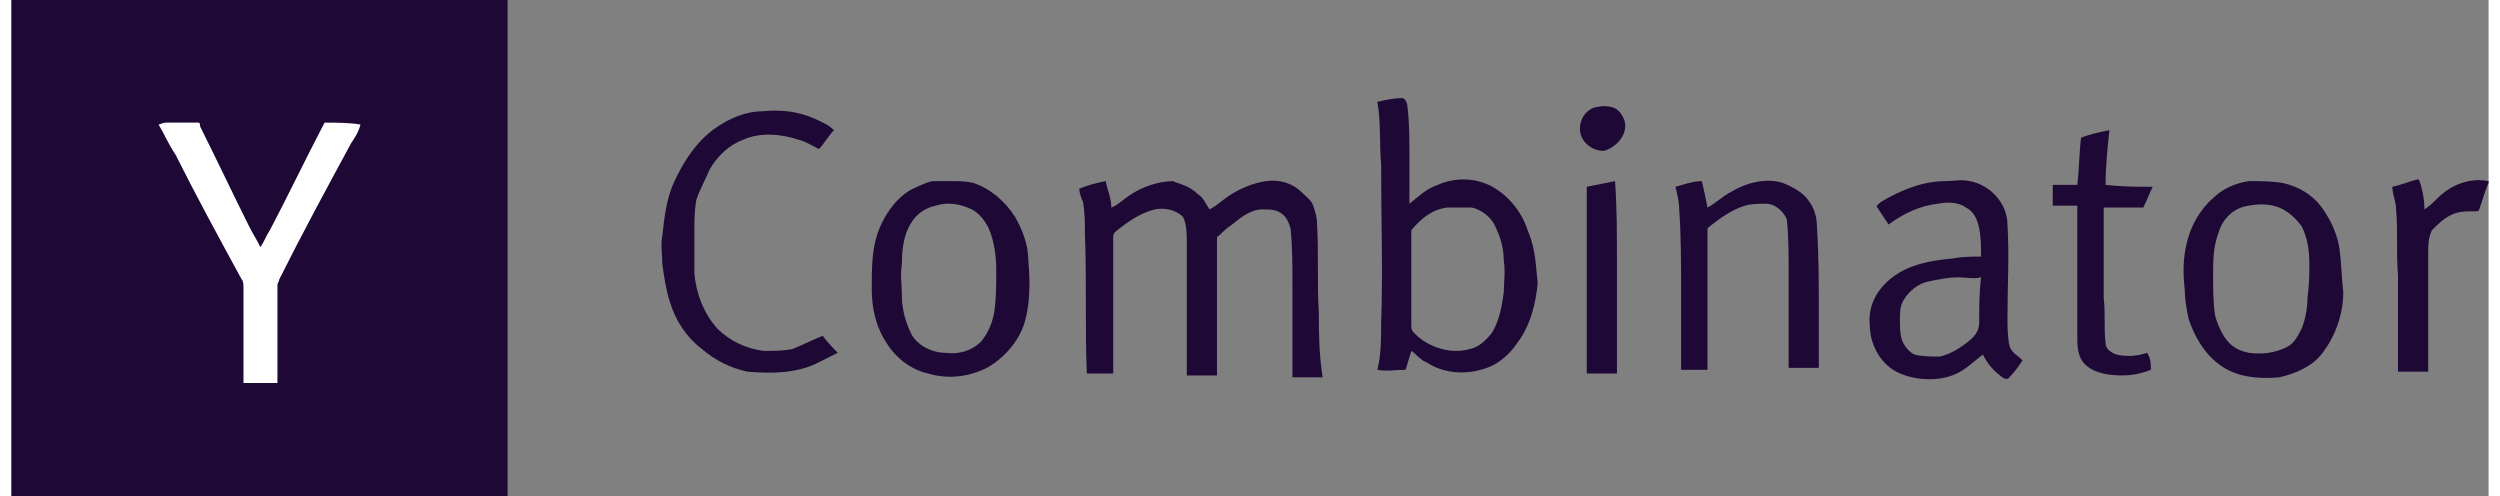 <svg xmlns="http://www.w3.org/2000/svg" id="Layer_1" viewBox="0 0 131.3 26.3" width="131" height="26">
  <rect x="0" y="0" width="131.3" height="26.3" fill="#808080" stroke="none"/>
  <style>
    .st0{fill:#1e0936}
  </style>
  <path d="M0 0h26.3v26.3H0V0zm80.4 12.3c-.3-1-1-1.9-1.9-2.4-.9-.5-2-.5-2.9-.1-.6.2-1 .6-1.5 1V8.3c0-.9 0-1.8-.1-2.6 0-.2-.1-.5-.3-.5-.4 0-.9.1-1.3.2.2 1.1.1 2.2.2 3.3 0 2.8.1 5.7 0 8.5 0 .8 0 1.6-.2 2.4.5.1 1 0 1.5 0 .1-.3.2-.7.3-1 .3.2.5.5.8.6.9.6 2.1.7 3.2.3.6-.2 1.2-.7 1.6-1.3.7-.9 1-2.1 1.1-3.2-.1-.8-.1-1.8-.5-2.7zm-1.3 3.2c-.1.7-.2 1.4-.6 2.1-.3.4-.7.8-1.2.9-1 .3-2.2-.1-2.9-.8-.1-.1-.2-.2-.2-.4v-5.1c.5-.6 1.1-1.1 1.9-1.2h1.3c.5.1 1 .5 1.2.9.3.6.5 1.2.5 1.9.1.6 0 1.2 0 1.7zm6.4-9.1c-.1-.3-.3-.6-.6-.7-.3-.1-.6-.1-1 0-.6.2-.9.9-.7 1.5.2.5.7.8 1.2.8.7-.2 1.3-.9 1.1-1.6zM43 17.8c-.5.2-1.1.5-1.6.7-.5.1-1 .1-1.5.1-.9-.1-1.8-.5-2.5-1.2-.7-.8-1.1-1.8-1.2-2.9v-2.2c0-.6 0-1.1.1-1.7.2-.6.5-1.1.7-1.6.4-.7 1-1.3 1.8-1.6.9-.4 2-.3 2.9 0 .4.1.7.3 1.1.5.3-.3.5-.7.8-1-.3-.3-.6-.4-1-.6-.9-.4-1.8-.5-2.8-.4-.9 0-1.8.4-2.5.9-1 .7-1.7 1.8-2.2 2.9-.4.9-.5 1.9-.6 2.8-.1.5 0 1 0 1.5.1.7.2 1.4.4 2 .3 1 .9 1.9 1.7 2.5.7.6 1.5 1 2.4 1.2 1.2.1 2.5.1 3.6-.4l1.2-.6c-.2-.2-.5-.5-.8-.9z" class="st0"/>
  <path fill="#fffefe" d="M7.8 6.6c.1 0 .2-.1.4-.1h1.7c.1 0 .1.1.1.2.9 1.8 1.7 3.5 2.6 5.3.2.4.4.7.6 1.1.2-.3.3-.6.5-.9 1-1.9 1.9-3.8 2.9-5.7.6 0 1.3 0 1.9.1-.1.4-.3.7-.5 1-1.3 2.4-2.6 4.8-3.8 7.2 0 .1-.1.2-.1.3v5.2h-1.8v-5c0-.2 0-.4-.1-.5-1.2-2.2-2.4-4.4-3.5-6.6-.4-.6-.6-1.1-.9-1.6z"/>
  <path d="M111.6 18.8c-.3-.1-.6-.3-.6-.6-.1-.8 0-1.6-.1-2.4V11h2.1c.2-.4.3-.7.5-1.1-.8 0-1.6 0-2.5-.1 0-1 .1-1.9.2-2.9-.5.1-1 .2-1.5.4-.1.8-.1 1.7-.2 2.5h-1.3v1.1h1.3v6.9c0 .5 0 1.1.4 1.5.5.5 1.3.6 2 .6.5 0 1-.1 1.5-.3 0-.3 0-.6-.2-.9-.6.2-1.1.2-1.6.1zm-57.7-5c0-.8-.3-1.6-.7-2.3-.5-.8-1.3-1.5-2.2-1.8-.4-.1-.8-.1-1.2-.1h-1c-.4.1-.8.3-1.2.5-.8.5-1.4 1.4-1.7 2.3-.3.9-.3 1.9-.3 2.9s.2 2 .8 2.9c.5.8 1.3 1.4 2.2 1.6 1 .3 2.1.2 3.1-.3.9-.5 1.7-1.4 2-2.4.3-1 .3-2.2.2-3.3zm-1.8 2.7c-.1.6-.3 1.1-.7 1.6-.5.5-1.2.7-1.9.6-.7 0-1.5-.4-1.8-1-.3-.6-.5-1.3-.5-2 0-.6-.1-1.1 0-1.7 0-.8.1-1.6.5-2.2.3-.5.8-.8 1.3-.9.6-.2 1.3-.1 1.9.2.4.2.7.6.9 1 .3.7.4 1.5.4 2.2 0 .8 0 1.5-.1 2.2zm17.2.1c-.1-1.6 0-3.2-.1-4.8 0-.3-.1-.6-.2-.9-.1-.3-.4-.5-.6-.7-.5-.5-1.2-.7-1.9-.6-.7.1-1.4.4-2 .8-.3.2-.6.5-1 .7-.2-.3-.3-.6-.6-.8-.2-.2-.5-.4-.8-.5-.2-.1-.4-.1-.5-.2-.8 0-1.7.3-2.4.8-.3.2-.6.5-.9.6 0-.5-.2-.9-.3-1.4-.5.1-.9.2-1.4.4 0 .2.1.5.2.7.1.6.1 1.1.1 1.7.1 2.5 0 4.9.1 7.4h1.4v-7.2c0-.1 0-.2.1-.3.6-.5 1.3-1 2.1-1.2.5-.1 1.1 0 1.5.4.2.4.2.9.2 1.4v7h1.6v-7.2c0-.1 0-.2.1-.2.2-.2.4-.4.7-.6.5-.4 1-.8 1.6-.8.4 0 .7 0 1 .2.3.2.4.5.5.8.1 1 .1 2 .1 3.1V20h1.6c-.2-1.3-.2-2.4-.2-3.4zm15.8-2.8c0-1.4 0-2.8-.1-4.2l-1.5.3v9.9h1.6v-6zm20.8 4.5c-.1-.5-.1-1-.1-1.5 0-1.6.1-3.3 0-4.9 0-1.1-.9-2.1-2-2.3-.4-.1-.9 0-1.3 0-1.2 0-2.4.5-3.4 1.1-.1.1-.3.2-.2.3l.6.9c.8-.6 1.7-1 2.6-1.1.5-.1 1.1-.1 1.5.2.4.2.6.6.7 1.1.1.5.1 1 .1 1.5-.5 0-1 0-1.5.1-1.1.1-2.3.3-3.2 1-.8.6-1.3 1.5-1.2 2.5 0 1 .5 2 1.4 2.5.6.3 1.2.4 1.8.4.7 0 1.4-.2 1.9-.6.3-.2.6-.5.9-.7.2.4.5.8.9 1.1.1.1.4.3.5.1.3-.3.5-.6.7-.9-.3-.3-.6-.4-.7-.8zm-1.6-1.2c0 .5-.3.8-.7 1.1-.4.3-.9.6-1.4.7-.4 0-.9 0-1.3-.1-.3-.1-.6-.5-.7-.8-.1-.3-.1-.7-.1-1.1 0-.3 0-.7.2-1 .3-.5.8-.9 1.4-1 .5-.1 1-.2 1.5-.2.4 0 .8.1 1.2 0-.1.8-.1 1.6-.1 2.4zm19.1-3.9c-.1-.7-.4-1.4-.8-2-.5-.8-1.3-1.3-2.2-1.5-.6-.1-1.2-.1-1.8-.1-.7.1-1.4.4-1.9.9-.7.6-1.2 1.5-1.4 2.4-.2.8-.2 1.6-.1 2.5 0 .5.1 1 .2 1.5.3.9.8 1.8 1.6 2.4.9.7 2.1.8 3.2.7.9-.2 1.8-.6 2.3-1.3.7-.9 1.1-2.1 1.1-3.2-.1-.9-.1-1.6-.2-2.3zm-1.7 2.6c0 .5-.1 1.1-.3 1.6-.2.4-.4.8-.8 1-.6.3-1.3.4-2 .3-.5-.1-.9-.3-1.2-.7-.3-.4-.5-.9-.6-1.3-.1-.7-.1-1.4-.1-2.1 0-.8 0-1.5.3-2.3.2-.7.8-1.3 1.6-1.4.5-.1 1.1-.1 1.6.1s.9.6 1.2 1c.3.6.4 1.3.4 1.9 0 .6 0 1.2-.1 1.9zm6.9-5.3c-.2.2-.4.4-.7.6 0-.5-.1-1.1-.3-1.6-.5.1-.9.3-1.4.4 0 .4.2.8.2 1.2.1 1.2 0 2.3.1 3.5v5.1h1.6v-6.3c0-.4 0-.8.2-1.2.3-.3.6-.6 1-.8.4-.2.8-.2 1.3-.2.1 0 .2 0 .2-.1.2-.5.3-1 .5-1.4v-.1c-1-.2-2 .2-2.7.9zm-32.8 6.1c0-1.5 0-3.1-.1-4.6 0-.4-.1-.9-.4-1.3-.3-.5-.9-.8-1.4-1-.9-.3-2 0-2.8.5-.4.2-.8.6-1.2.8-.1-.5-.2-1-.3-1.4-.5 0-1 .2-1.4.3.1.4.2.8.2 1.2.1 1.4.1 2.9.1 4.3v4.2h1.4v-7.5c.6-.5 1.3-1 2-1.2.3-.1.7-.1 1.1-.1.5 0 .9.4 1.1.8.1.9.1 1.9.1 2.8v5.1h1.6v-2.9z" class="st0"/>
</svg>